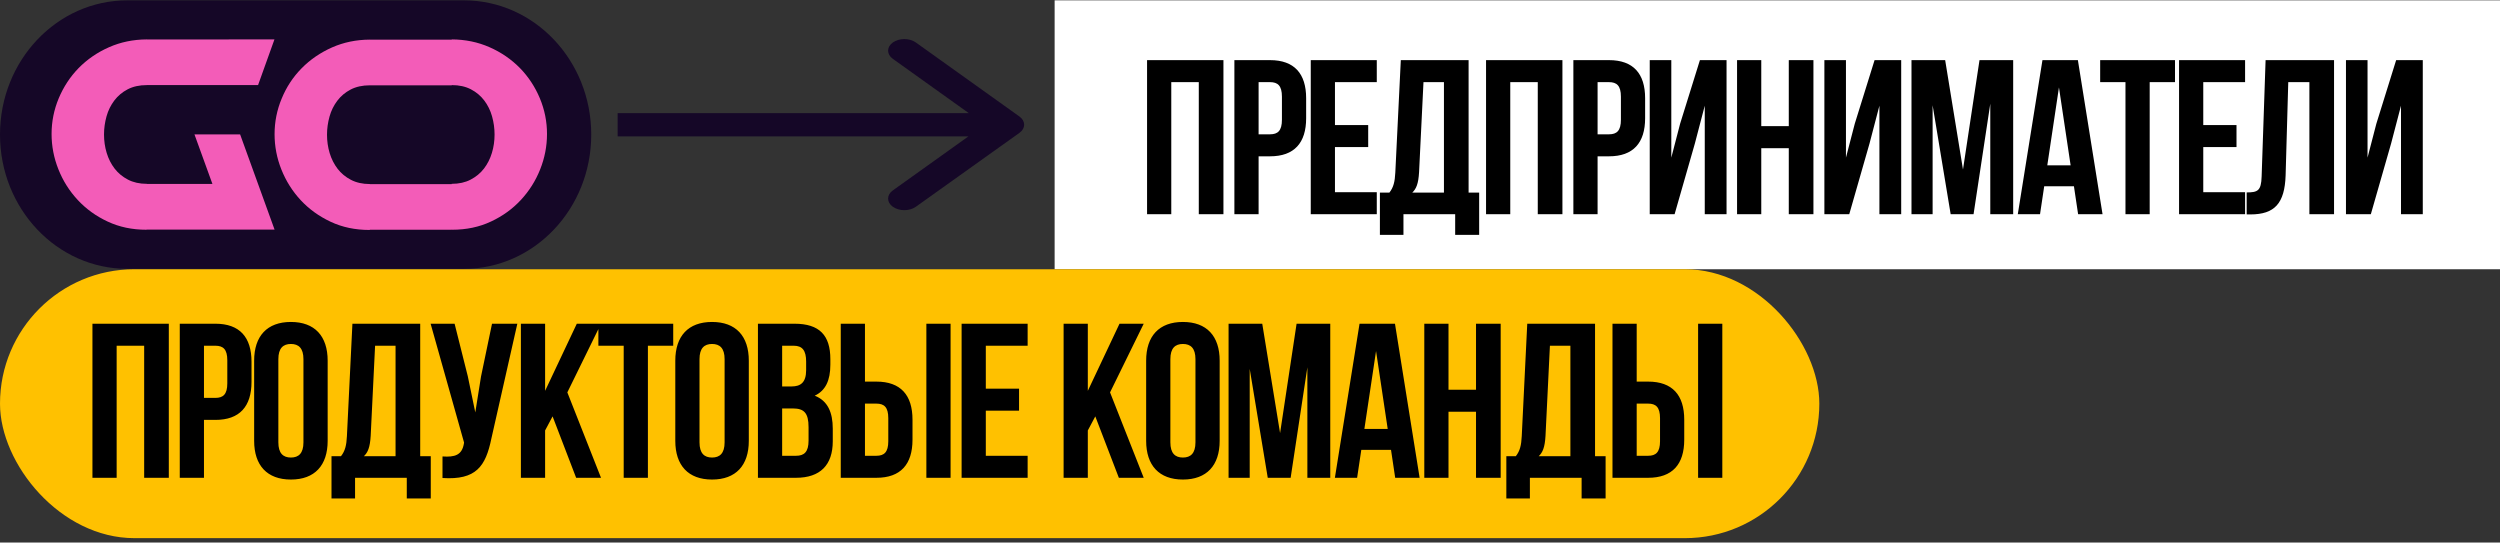 <?xml version="1.0" encoding="UTF-8"?> <svg xmlns="http://www.w3.org/2000/svg" width="470" height="102" viewBox="0 0 470 102" fill="none"><rect x="0" y="0" width="470" height="102" fill="#333333" stroke="none"/> <rect width="271.731" height="50.555" transform="translate(198.27 0.063)" fill="white"></rect> <path d="M220.2 15.443H225.372V40.27H230.006V11.305H215.648V40.27H220.2V15.443ZM238.769 11.305H232.065V40.27H236.617V29.387H238.769C243.32 29.387 245.555 26.863 245.555 22.229V18.464C245.555 13.829 243.32 11.305 238.769 11.305ZM238.769 15.443C240.217 15.443 241.003 16.105 241.003 18.174V22.519C241.003 24.588 240.217 25.25 238.769 25.25H236.617V15.443H238.769ZM250.973 15.443H258.835V11.305H246.422V40.27H258.835V36.132H250.973V27.65H257.221V23.512H250.973V15.443ZM278.083 44.159V36.215H276.096V11.305H263.352L262.318 32.449C262.235 34.146 261.987 35.222 261.2 36.215H259.421V44.159H263.849V40.27H273.572V44.159H278.083ZM267.614 15.443H271.462V36.215H265.504C266.248 35.511 266.662 34.56 266.786 32.367L267.614 15.443ZM283.929 15.443H289.101V40.27H293.735V11.305H279.377V40.27H283.929V15.443ZM302.497 11.305H295.794V40.27H300.346V29.387H302.497C307.049 29.387 309.283 26.863 309.283 22.229V18.464C309.283 13.829 307.049 11.305 302.497 11.305ZM302.497 15.443C303.945 15.443 304.732 16.105 304.732 18.174V22.519C304.732 24.588 303.945 25.25 302.497 25.25H300.346V15.443H302.497ZM318.633 26.988L320.495 19.87V40.27H324.591V11.305H319.584L315.86 23.264L314.205 29.636V11.305H310.15V40.27H314.826L318.633 26.988ZM331.119 27.857H336.291V40.27H340.925V11.305H336.291V23.719H331.119V11.305H326.567V40.27H331.119V27.857ZM351.467 26.988L353.329 19.87V40.27H357.425V11.305H352.419L348.695 23.264L347.039 29.636V11.305H342.984V40.27H347.66L351.467 26.988ZM365.691 11.305H359.36V40.27H363.332V19.788L366.725 40.27H371.029L374.173 19.498V40.27H378.477V11.305H372.146L369.042 31.87L365.691 11.305ZM390.642 11.305H383.981L379.346 40.27H383.525L384.312 35.015H389.898L390.684 40.27H395.277L390.642 11.305ZM387.084 16.436L389.277 31.084H384.891L387.084 16.436ZM394.831 15.443H399.589V40.27H404.141V15.443H408.9V11.305H394.831V15.443ZM414.214 15.443H422.076V11.305H409.663V40.27H422.076V36.132H414.214V27.65H420.462V23.512H414.214V15.443ZM422.373 40.311H423.076C427.628 40.311 429.531 38.242 429.697 32.946L430.193 15.443H434.165V40.27H438.8V11.305H425.931L425.186 33.194C425.104 35.884 424.442 36.173 422.373 36.173V40.311ZM449.525 26.988L451.387 19.87V40.27H455.483V11.305H450.476L446.752 23.264L445.097 29.636V11.305H441.042V40.27H445.718L449.525 26.988Z" fill="black"></path> <rect y="50.617" width="342.034" height="50.555" rx="25.277" fill="#FFC100"></rect> <path d="M21.93 64.997H27.103V89.824H31.737V60.859H17.379V89.824H21.93V64.997ZM40.499 60.859H33.796V89.824H38.347V78.941H40.499C45.051 78.941 47.285 76.417 47.285 71.783V68.017C47.285 63.383 45.051 60.859 40.499 60.859ZM40.499 64.997C41.947 64.997 42.733 65.659 42.733 67.728V72.073C42.733 74.141 41.947 74.803 40.499 74.803H38.347V64.997H40.499ZM52.331 67.521C52.331 65.452 53.242 64.666 54.69 64.666C56.138 64.666 57.048 65.452 57.048 67.521V83.162C57.048 85.231 56.138 86.017 54.69 86.017C53.242 86.017 52.331 85.231 52.331 83.162V67.521ZM47.78 82.872C47.78 87.507 50.221 90.155 54.69 90.155C59.159 90.155 61.6 87.507 61.6 82.872V67.811C61.6 63.176 59.159 60.528 54.69 60.528C50.221 60.528 47.78 63.176 47.78 67.811V82.872ZM80.985 93.713V85.769H78.999V60.859H66.254L65.22 82.003C65.137 83.7 64.889 84.775 64.103 85.769H62.323V93.713H66.751V89.824H76.475V93.713H80.985ZM70.516 64.997H74.364V85.769H68.406C69.151 85.065 69.564 84.114 69.689 81.921L70.516 64.997ZM97.258 60.859H92.5L90.431 70.79L89.355 77.534L87.948 70.748L85.465 60.859H80.955L87.245 83.203L87.203 83.451C86.831 85.562 85.507 85.975 83.19 85.81V89.865C89.52 90.279 91.3 87.672 92.376 82.458L97.258 60.859ZM108.314 89.824H112.99L106.659 73.769L112.99 60.859H108.439L102.48 73.479V60.859H97.928V89.824H102.48V80.927L103.887 78.279L108.314 89.824ZM112.496 64.997H117.255V89.824H121.806V64.997H126.565V60.859H112.496V64.997ZM131.507 67.521C131.507 65.452 132.417 64.666 133.866 64.666C135.314 64.666 136.224 65.452 136.224 67.521V83.162C136.224 85.231 135.314 86.017 133.866 86.017C132.417 86.017 131.507 85.231 131.507 83.162V67.521ZM126.956 82.872C126.956 87.507 129.397 90.155 133.866 90.155C138.335 90.155 140.776 87.507 140.776 82.872V67.811C140.776 63.176 138.335 60.528 133.866 60.528C129.397 60.528 126.956 63.176 126.956 67.811V82.872ZM149.361 60.859H142.492V89.824H149.651C154.202 89.824 156.561 87.424 156.561 82.955V80.596C156.561 77.534 155.609 75.341 153.168 74.39C155.195 73.438 156.106 71.535 156.106 68.555V67.521C156.106 63.052 154.078 60.859 149.361 60.859ZM149.071 76.79C151.14 76.79 152.009 77.617 152.009 80.307V82.831C152.009 84.982 151.182 85.686 149.651 85.686H147.044V76.79H149.071ZM149.237 64.997C150.851 64.997 151.554 65.907 151.554 67.976V69.59C151.554 71.907 150.52 72.652 148.823 72.652H147.044V64.997H149.237ZM164.764 89.824C169.316 89.824 171.55 87.3 171.55 82.665V78.9C171.55 74.266 169.316 71.742 164.764 71.742H162.612V60.859H158.061V89.824H164.764ZM162.612 85.686V75.879H164.764C166.212 75.879 166.998 76.541 166.998 78.61V82.955C166.998 85.024 166.212 85.686 164.764 85.686H162.612ZM178.708 89.824V60.859H174.157V89.824H178.708ZM185.333 64.997H193.195V60.859H180.782V89.824H193.195V85.686H185.333V77.203H191.581V73.066H185.333V64.997ZM210.344 89.824H215.019L208.688 73.769L215.019 60.859H210.468L204.509 73.479V60.859H199.958V89.824H204.509V80.927L205.916 78.279L210.344 89.824ZM220.029 67.521C220.029 65.452 220.939 64.666 222.387 64.666C223.835 64.666 224.746 65.452 224.746 67.521V83.162C224.746 85.231 223.835 86.017 222.387 86.017C220.939 86.017 220.029 85.231 220.029 83.162V67.521ZM215.477 82.872C215.477 87.507 217.918 90.155 222.387 90.155C226.856 90.155 229.297 87.507 229.297 82.872V67.811C229.297 63.176 226.856 60.528 222.387 60.528C217.918 60.528 215.477 63.176 215.477 67.811V82.872ZM237.303 60.859H230.972V89.824H234.945V69.341L238.338 89.824H242.641L245.786 69.052V89.824H250.089V60.859H243.758L240.655 81.424L237.303 60.859ZM262.255 60.859H255.593L250.959 89.824H255.138L255.924 84.569H261.51L262.296 89.824H266.889L262.255 60.859ZM258.696 65.99L260.889 80.638H256.503L258.696 65.99ZM272.319 77.41H277.491V89.824H282.126V60.859H277.491V73.272H272.319V60.859H267.768V89.824H272.319V77.41ZM301.853 93.713V85.769H299.867V60.859H287.123L286.088 82.003C286.005 83.7 285.757 84.775 284.971 85.769H283.192V93.713H287.619V89.824H297.343V93.713H301.853ZM291.384 64.997H295.233V85.769H289.274C290.019 85.065 290.433 84.114 290.557 81.921L291.384 64.997ZM309.851 89.824C314.402 89.824 316.637 87.3 316.637 82.665V78.9C316.637 74.266 314.402 71.742 309.851 71.742H307.699V60.859H303.147V89.824H309.851ZM307.699 85.686V75.879H309.851C311.299 75.879 312.085 76.541 312.085 78.61V82.955C312.085 85.024 311.299 85.686 309.851 85.686H307.699ZM323.795 89.824V60.859H319.243V89.824H323.795Z" fill="black"></path> <path d="M87.217 0.063L23.937 0.063C10.717 0.063 0 11.364 0 25.303C0 39.243 10.717 50.543 23.937 50.543L87.217 50.543C100.437 50.543 111.154 39.243 111.154 25.303C111.154 11.364 100.437 0.063 87.217 0.063Z" fill="#150727"></path> <path d="M27.535 43.191C24.848 43.191 22.417 42.681 20.227 41.648C18.038 40.627 16.171 39.272 14.613 37.594C13.054 35.916 11.845 34.011 10.986 31.85C10.126 29.702 9.696 27.474 9.696 25.192C9.696 22.87 10.14 20.642 11.04 18.482C11.94 16.334 13.189 14.428 14.787 12.791C16.399 11.153 18.306 9.838 20.509 8.871C22.672 7.919 25.036 7.422 27.602 7.409V7.422L43.009 7.422V7.409L51.592 7.409V7.422L48.516 15.998H48.489L39.906 15.998L27.602 15.998C26.205 15.998 25.009 16.267 24.002 16.79C22.994 17.314 22.148 18.025 21.49 18.898C20.832 19.77 20.335 20.763 20.026 21.877C19.717 22.991 19.556 24.119 19.556 25.286C19.556 26.481 19.717 27.635 20.053 28.736C20.389 29.85 20.886 30.829 21.544 31.689C22.202 32.547 23.048 33.245 24.056 33.769C25.05 34.292 26.245 34.561 27.615 34.561V34.574H39.933L36.561 25.273H45.145L51.619 43.164H43.036L27.615 43.164H27.561L27.535 43.191ZM84.999 43.191C87.685 43.191 90.117 42.681 92.306 41.648C94.496 40.627 96.363 39.272 97.921 37.594C99.479 35.916 100.688 34.011 101.548 31.85C102.407 29.702 102.837 27.474 102.837 25.192C102.837 22.87 102.394 20.642 101.494 18.482C100.594 16.334 99.345 14.428 97.746 12.791C96.134 11.153 94.227 9.838 92.024 8.871C89.861 7.919 87.497 7.422 84.932 7.409V15.998C86.329 15.998 87.524 16.267 88.531 16.79C89.539 17.314 90.385 18.025 91.043 18.898C91.701 19.77 92.198 20.763 92.507 21.877C92.816 22.991 92.978 24.119 92.978 25.286C92.978 26.481 92.816 27.635 92.481 28.736C92.145 29.85 91.648 30.829 90.99 31.689C90.331 32.547 89.485 33.245 88.478 33.769C87.484 34.292 86.288 34.561 84.918 34.561V43.151H84.972L84.999 43.191ZM69.538 43.191H84.945V34.614L69.538 34.614V34.601C68.168 34.601 66.986 34.333 65.978 33.809C64.971 33.286 64.125 32.588 63.467 31.729C62.808 30.87 62.311 29.877 61.975 28.776C61.64 27.662 61.478 26.521 61.478 25.327C61.478 24.172 61.64 23.032 61.949 21.918C62.258 20.803 62.755 19.81 63.413 18.938C64.071 18.065 64.917 17.354 65.925 16.831C66.932 16.307 68.141 16.039 69.525 16.039H84.932V7.462L69.525 7.462V7.449C66.959 7.462 64.595 7.959 62.432 8.912C60.229 9.892 58.322 11.194 56.71 12.831C55.098 14.468 53.849 16.361 52.962 18.522C52.062 20.669 51.619 22.911 51.619 25.233C51.619 27.514 52.049 29.742 52.909 31.89C53.768 34.037 54.977 35.957 56.535 37.634C58.093 39.312 59.961 40.654 62.15 41.688C64.34 42.721 66.771 43.231 69.457 43.231H69.511L69.538 43.191Z" fill="#F35CB8"></path> <path d="M191.65 24.983C192.839 24.134 192.839 22.749 191.65 21.899L172.173 7.983C170.984 7.133 169.046 7.133 167.857 7.983C166.667 8.833 166.667 10.218 167.857 11.068L185.157 23.429L167.857 35.791C166.667 36.641 166.667 38.025 167.857 38.875C169.046 39.725 170.984 39.725 172.173 38.875L191.65 24.983ZM116.117 25.639L189.474 25.639V21.268L116.117 21.268V25.639Z" fill="#150727"></path> </svg> 